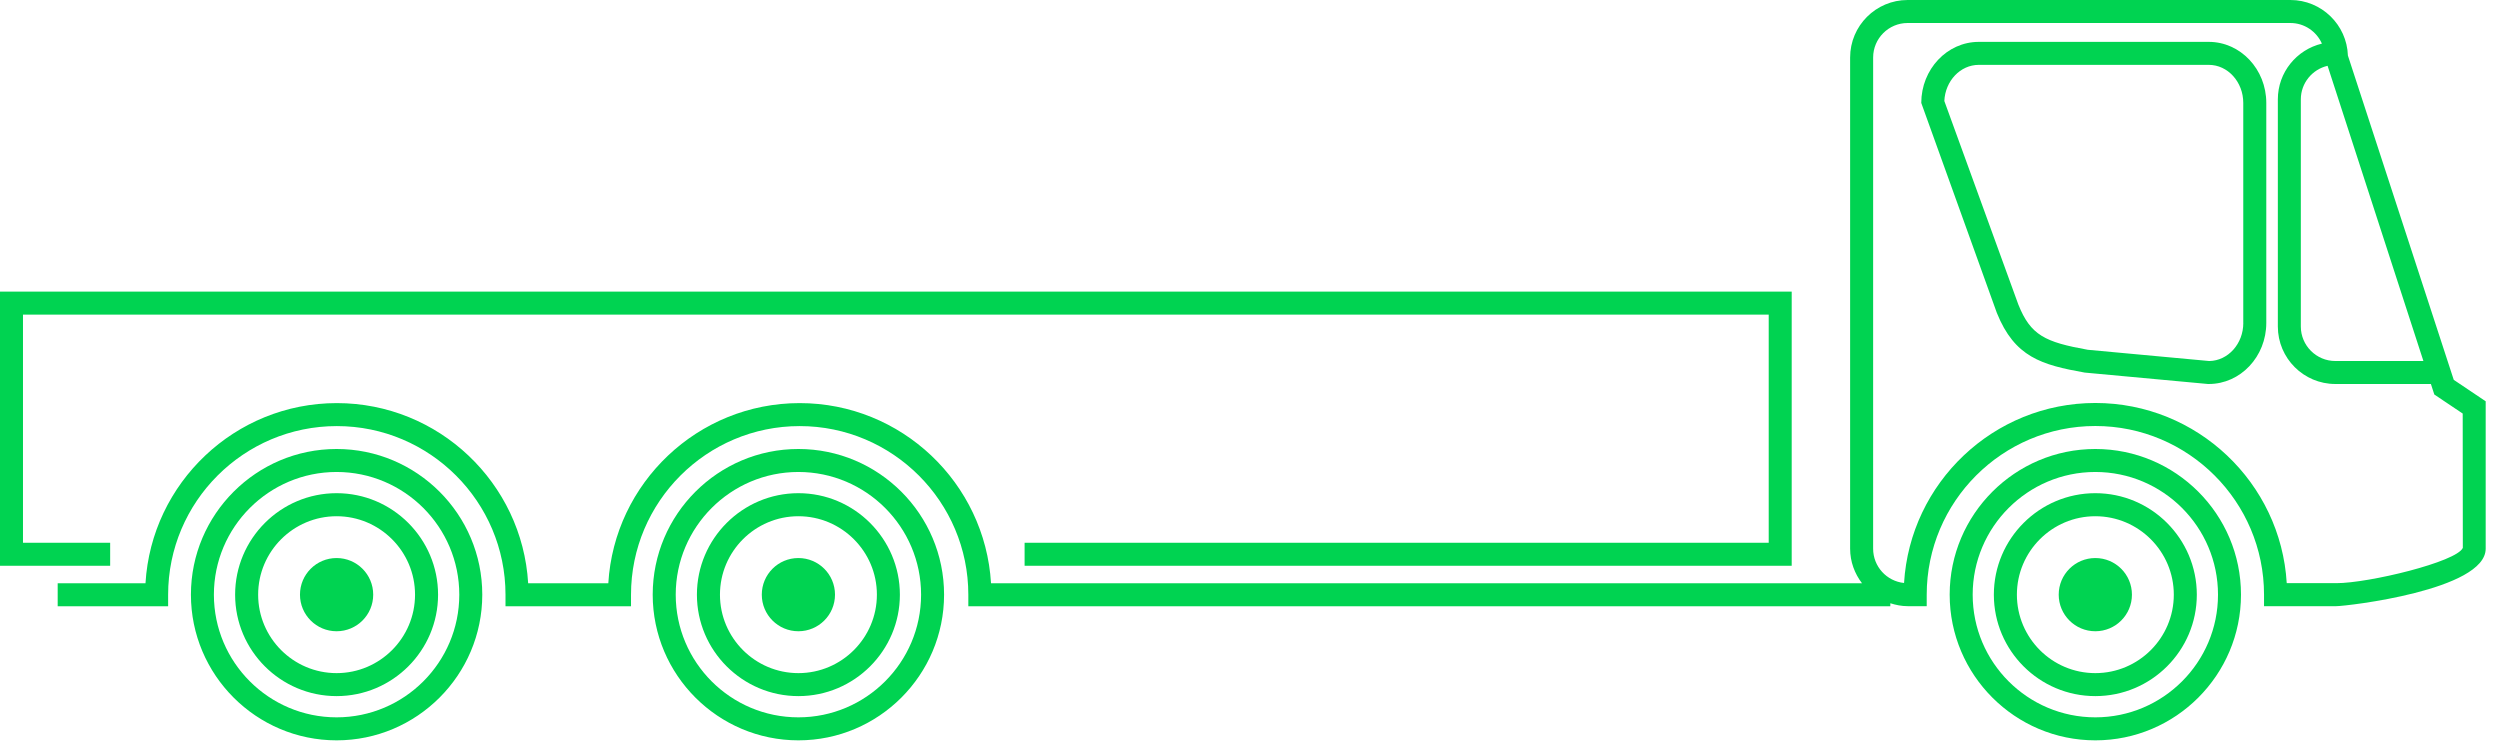 <?xml version="1.0" encoding="UTF-8"?> <svg xmlns="http://www.w3.org/2000/svg" width="124" height="37" viewBox="0 0 124 37" fill="none"> <path d="M121.706 18.84L116.456 2.756C116.405 1.228 115.146 0 113.604 0H94.618C93.044 0 91.766 1.28 91.766 2.852V27.214C91.766 27.862 91.992 28.452 92.356 28.931H49.155C48.858 23.953 44.713 19.994 39.664 19.994C34.614 19.994 30.469 23.953 30.172 28.931H26.197C25.902 23.953 21.758 19.994 16.707 19.994C11.657 19.994 7.512 23.953 7.216 28.931H2.861V30.072H8.339V29.5C8.339 24.888 12.091 21.134 16.707 21.134C21.32 21.134 25.073 24.888 25.073 29.5V30.072H31.298V29.5C31.298 24.888 35.05 21.134 39.664 21.134C44.277 21.134 48.029 24.888 48.029 29.5V30.072H93.76V29.921C94.032 30.007 94.317 30.066 94.617 30.066H95.565V29.496C95.565 24.882 99.316 21.13 103.93 21.13C108.545 21.13 112.296 24.884 112.296 29.496V30.066H115.883C116.39 30.066 123.29 29.272 123.29 27.214V19.904L121.706 18.84ZM120.201 17.906H115.832C114.889 17.906 114.121 17.139 114.121 16.195V4.928C114.121 4.117 114.691 3.439 115.448 3.264L120.201 17.906ZM115.884 28.925H113.422C113.127 23.947 108.982 19.988 103.93 19.988C98.882 19.988 94.742 23.942 94.441 28.916C93.578 28.827 92.907 28.099 92.907 27.213L92.908 2.852C92.908 1.909 93.674 1.141 94.618 1.141H113.602C114.3 1.141 114.9 1.562 115.167 2.163C113.914 2.464 112.981 3.586 112.981 4.928V16.195C112.981 17.767 114.26 19.046 115.832 19.046H120.573L120.742 19.568L122.15 20.512L122.156 27.174C121.853 27.871 117.483 28.925 115.884 28.925Z" fill="#00D351"></path> <path d="M39.6 22.27C35.617 22.27 32.374 25.511 32.374 29.495C32.374 33.478 35.617 36.721 39.6 36.721C43.585 36.721 46.826 33.479 46.826 29.495C46.826 25.511 43.584 22.27 39.6 22.27ZM39.6 35.58C36.243 35.58 33.516 32.851 33.516 29.496C33.516 26.142 36.244 23.41 39.6 23.41C42.957 23.41 45.686 26.14 45.686 29.496C45.685 32.851 42.956 35.58 39.6 35.58Z" fill="#00D351"></path> <path d="M39.601 24.462C36.826 24.462 34.567 26.72 34.567 29.496C34.567 32.271 36.827 34.527 39.601 34.527C42.376 34.527 44.634 32.27 44.634 29.496C44.633 26.721 42.374 24.462 39.601 24.462ZM39.601 33.387C37.455 33.387 35.71 31.641 35.71 29.496C35.71 27.35 37.456 25.605 39.601 25.605C41.747 25.605 43.494 27.351 43.494 29.496C43.493 31.641 41.746 33.387 39.601 33.387Z" fill="#00D351"></path> <path d="M41.416 29.495C41.416 30.497 40.603 31.31 39.6 31.31C38.597 31.31 37.785 30.497 37.785 29.495C37.785 28.491 38.597 27.679 39.6 27.679C40.603 27.679 41.416 28.491 41.416 29.495Z" fill="#00D351"></path> <path d="M16.695 22.27C12.712 22.27 9.47 25.511 9.47 29.495C9.47 33.478 12.712 36.721 16.695 36.721C20.678 36.721 23.921 33.479 23.921 29.495C23.922 25.511 20.679 22.27 16.695 22.27ZM16.695 35.58C13.339 35.58 10.609 32.851 10.609 29.496C10.609 26.142 13.338 23.41 16.695 23.41C20.052 23.41 22.781 26.14 22.781 29.496C22.781 32.851 20.052 35.58 16.695 35.58Z" fill="#00D351"></path> <path d="M16.695 24.462C13.92 24.462 11.662 26.72 11.662 29.496C11.662 32.271 13.919 34.527 16.695 34.527C19.47 34.527 21.728 32.27 21.728 29.496C21.728 26.721 19.47 24.462 16.695 24.462ZM16.695 33.387C14.549 33.387 12.804 31.641 12.804 29.496C12.804 27.35 14.55 25.605 16.695 25.605C18.841 25.605 20.586 27.351 20.586 29.496C20.587 31.641 18.841 33.387 16.695 33.387Z" fill="#00D351"></path> <path d="M18.511 29.495C18.511 30.497 17.699 31.31 16.695 31.31C15.693 31.31 14.879 30.497 14.879 29.495C14.879 28.491 15.693 27.679 16.695 27.679C17.699 27.679 18.511 28.491 18.511 29.495Z" fill="#00D351"></path> <path d="M103.928 24.462C101.153 24.462 98.895 26.72 98.895 29.496C98.895 32.271 101.152 34.527 103.928 34.527C106.705 34.527 108.962 32.27 108.962 29.496C108.961 26.721 106.705 24.462 103.928 24.462ZM103.928 33.387C101.782 33.387 100.038 31.641 100.038 29.496C100.038 27.35 101.783 25.605 103.928 25.605C106.074 25.605 107.821 27.351 107.821 29.496C107.821 31.641 106.075 33.387 103.928 33.387Z" fill="#00D351"></path> <path d="M105.744 29.495C105.744 30.497 104.931 31.31 103.928 31.31C102.926 31.31 102.112 30.497 102.112 29.495C102.112 28.491 102.926 27.679 103.928 27.679C104.931 27.679 105.744 28.491 105.744 29.495Z" fill="#00D351"></path> <path d="M103.929 22.27C99.946 22.27 96.704 25.511 96.704 29.495C96.704 33.478 99.946 36.721 103.929 36.721C107.914 36.721 111.153 33.479 111.153 29.495C111.154 25.511 107.914 22.27 103.929 22.27ZM103.929 35.58C100.574 35.58 97.845 32.851 97.845 29.496C97.845 26.142 100.574 23.41 103.929 23.41C107.283 23.41 110.013 26.14 110.013 29.496C110.015 32.851 107.283 35.58 103.929 35.58Z" fill="#00D351"></path> <path d="M5.464 26.921H1.14V15.605H87.728V26.921H50.82V28.062H88.868V14.464H0V28.062H5.464L5.464 26.921Z" fill="#00D351"></path> <path d="M109.555 2.077H98.147C96.575 2.077 95.295 3.436 95.295 5.106L99.043 15.518C99.926 17.712 101.26 18.099 103.403 18.48L109.504 19.045L109.556 19.046C111.13 19.046 112.408 17.687 112.408 16.017V5.104C112.408 3.435 111.129 2.077 109.555 2.077ZM111.268 16.019C111.268 17.05 110.514 17.892 109.58 17.907L103.555 17.349C101.432 16.969 100.72 16.628 100.111 15.109L96.439 5.01C96.483 4.012 97.234 3.217 98.147 3.217H109.556C110.499 3.217 111.266 4.064 111.266 5.105V16.019L111.268 16.019Z" fill="#00D351"></path> </svg> 